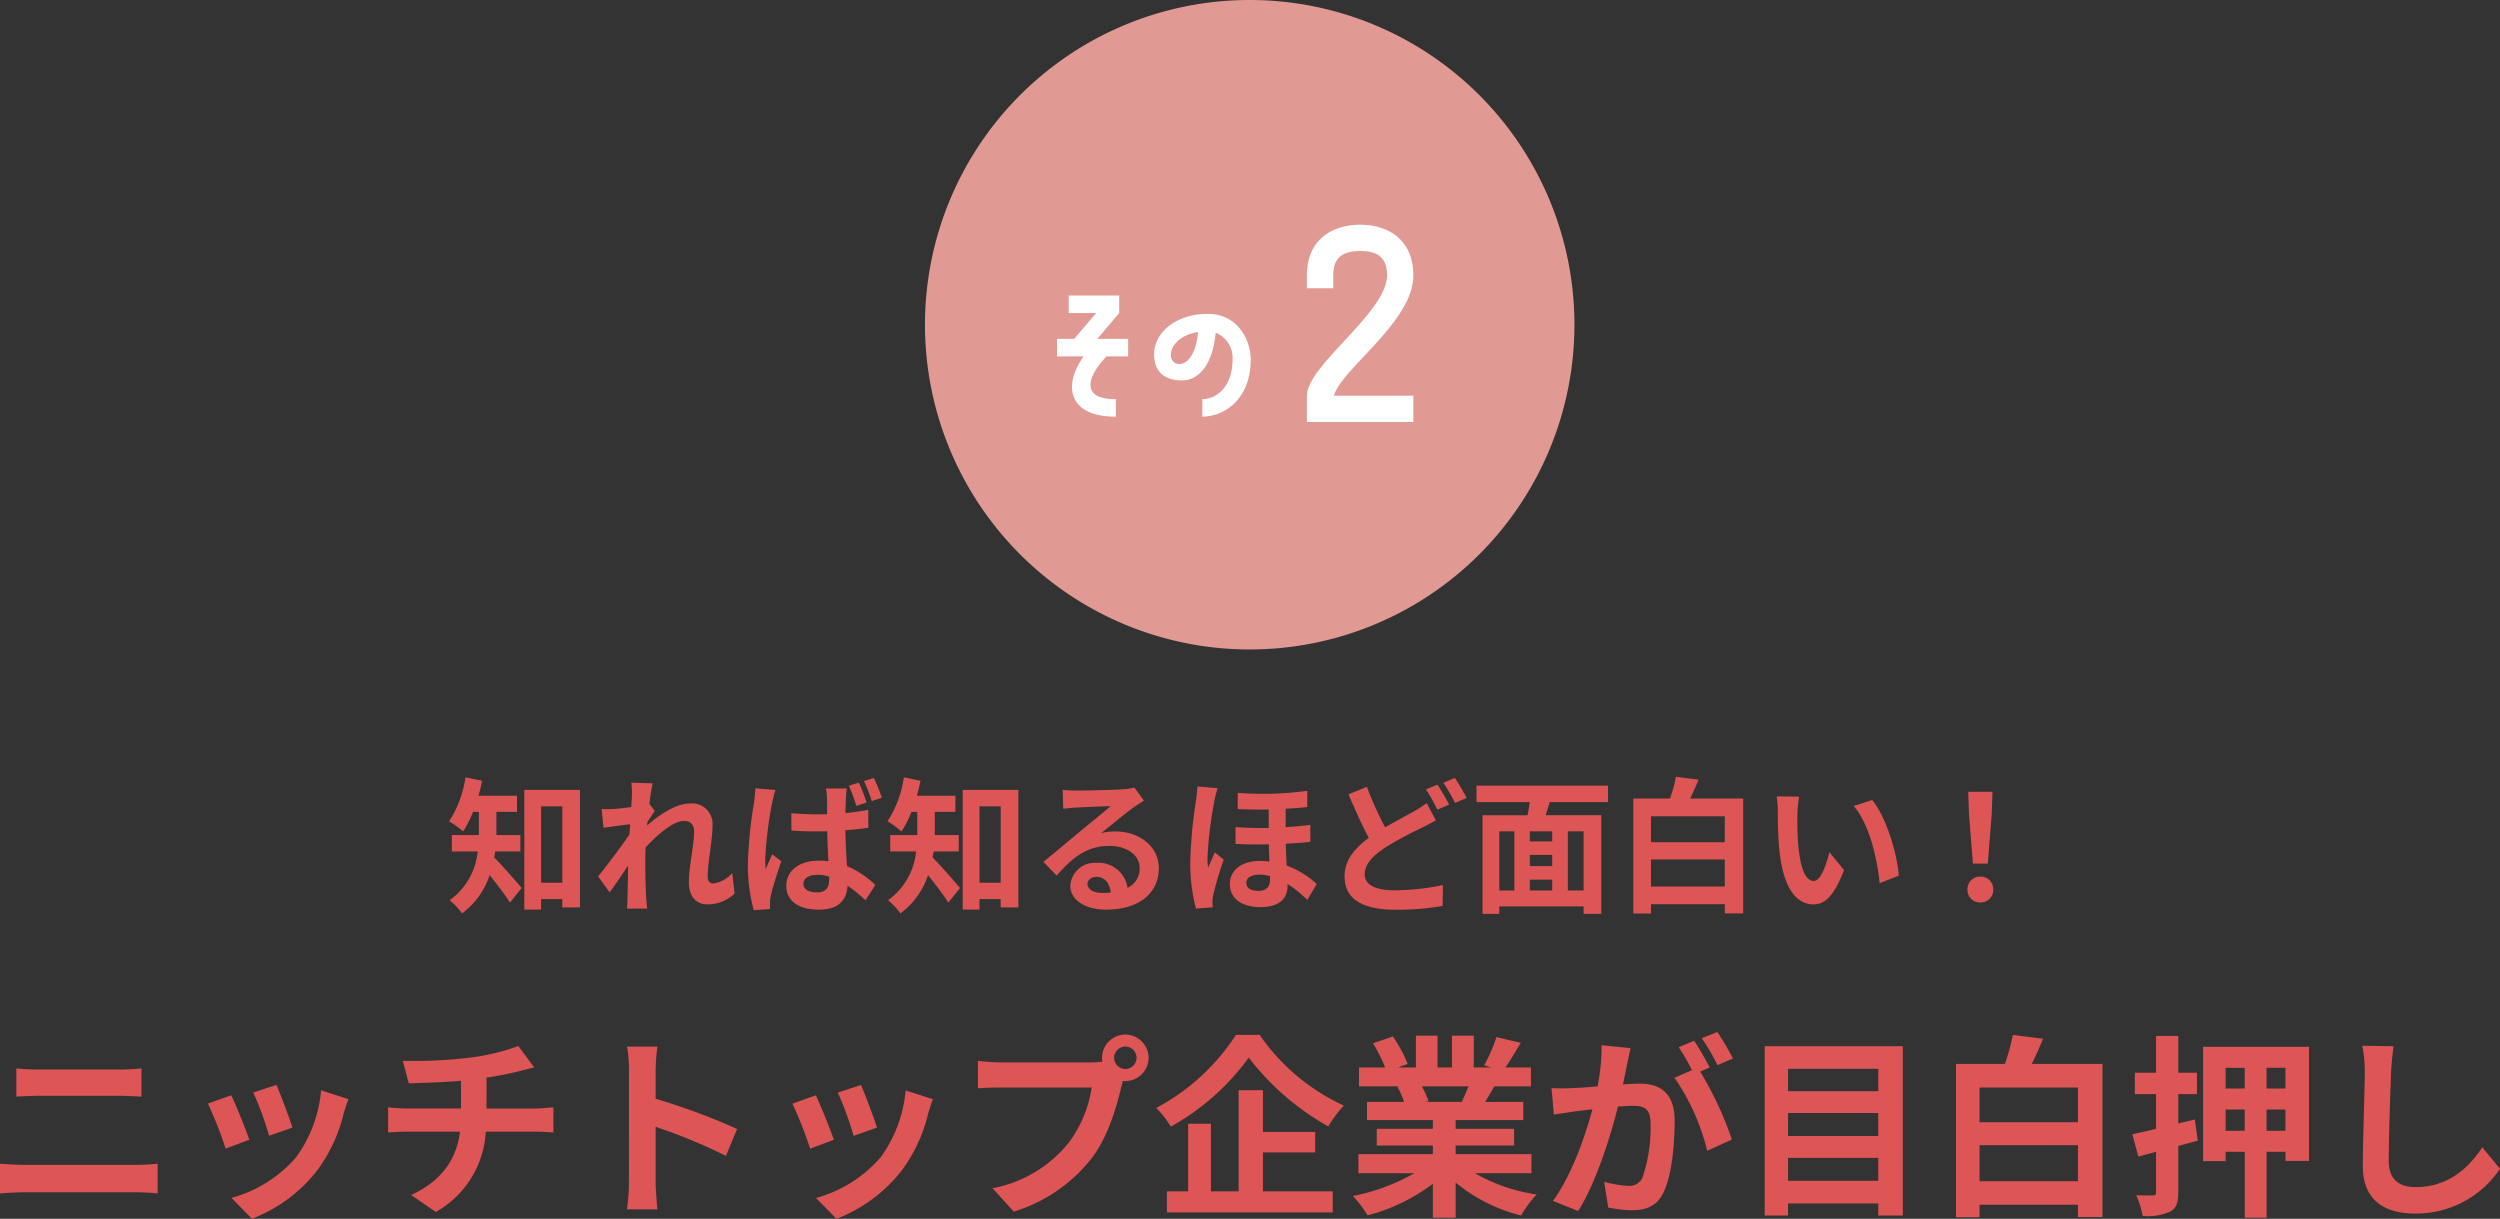 <svg xmlns="http://www.w3.org/2000/svg" width="307.944" height="150.132" viewBox="0 0 307.944 150.132"><rect x="0" y="0" width="307.944" height="150.132" fill="#333333" stroke="none"/><g transform="translate(-529.064 -1361)"><path d="M-89.838-6.12V-8.136H-92.79V-11h2.538v-1.98H-95c.18-.612.324-1.224.45-1.854l-2.052-.414a13.409,13.409,0,0,1-2.016,5.418,12.041,12.041,0,0,1,1.728,1.242A12.555,12.555,0,0,0-95.67-11h.72v2.862h-3.33V-6.12h3.186A8.408,8.408,0,0,1-98.55-.108a8.14,8.14,0,0,1,1.53,1.62,9.609,9.609,0,0,0,3.4-4.716c.882,1.1,1.908,2.448,2.5,3.384l1.44-1.8c-.5-.594-2.448-2.844-3.384-3.762.054-.234.09-.486.126-.738Zm2.556,3.852v-9.414h2.61v9.414Zm-2.07-11.43V1.044h2.07v-1.3h2.61V.774h2.178V-13.7Zm13.248.72c0,.2-.036.7-.072,1.386-.774.108-1.566.2-2.088.234a15.465,15.465,0,0,1-1.566.018l.234,2.3c1.008-.144,2.394-.324,3.276-.432-.018.432-.054.864-.09,1.278-1.026,1.512-2.826,3.888-3.852,5.148L-78.84-1.08c.63-.846,1.512-2.16,2.268-3.294-.018,1.512-.036,2.556-.072,3.96,0,.288-.018.918-.054,1.332h2.484C-74.268.5-74.322-.144-74.34-.468c-.108-1.692-.108-3.2-.108-4.68,0-.468.018-.954.036-1.458,1.476-1.62,3.42-3.276,4.752-3.276.756,0,1.224.45,1.224,1.332,0,1.638-.648,4.284-.648,6.228,0,1.746.9,2.718,2.25,2.718A4.8,4.8,0,0,0-63.45-.936l-.288-2.538a3.734,3.734,0,0,1-2.34,1.3c-.45,0-.684-.342-.684-.81,0-1.854.594-4.5.594-6.372a2.515,2.515,0,0,0-2.826-2.664c-1.746,0-3.816,1.458-5.238,2.7.018-.144.018-.27.036-.4.306-.468.666-1.062.918-1.386l-.666-.864c.126-1.116.288-2.034.4-2.538l-2.628-.09A9.938,9.938,0,0,1-76.1-12.978ZM-54.972-2.142c0-.684.7-1.1,1.71-1.1a5.018,5.018,0,0,1,1.458.216v.306c0,1.062-.378,1.638-1.494,1.638C-54.252-1.08-54.972-1.4-54.972-2.142Zm5.346-11.736H-52.2a7.22,7.22,0,0,1,.126,1.188c.018.378.018,1.1.018,1.98-.414.018-.846.018-1.26.018-1.08,0-2.124-.054-3.15-.144l.018,2.142q1.566.108,3.132.108c.414,0,.846-.018,1.278-.018.018,1.278.09,2.592.144,3.69a8.427,8.427,0,0,0-1.188-.072c-2.448,0-4,1.26-4,3.1,0,1.89,1.548,2.934,4.032,2.934,2.448,0,3.42-1.224,3.51-2.952a18.723,18.723,0,0,1,2.214,1.8L-46.116-2A11.654,11.654,0,0,0-49.608-4.32c-.072-1.224-.162-2.664-.2-4.41.99-.072,1.944-.18,2.826-.306V-11.25a26.369,26.369,0,0,1-2.808.4c0-.792.036-1.476.054-1.872A11.386,11.386,0,0,1-49.626-13.878Zm-8.784.18-2.484-.2c-.018.576-.108,1.26-.162,1.764a53.6,53.6,0,0,0-.756,7.506,20.992,20.992,0,0,0,.72,5.742l2.016-.144c-.018-.252-.018-.558-.018-.756A3.618,3.618,0,0,1-59-.612c.2-.99.792-2.808,1.3-4.3l-1.116-.864c-.252.594-.558,1.206-.792,1.836a8.685,8.685,0,0,1-.072-1.17,48.219,48.219,0,0,1,.846-6.966C-58.77-12.4-58.554-13.32-58.41-13.7Zm10.26-.9-1.224.378a19.5,19.5,0,0,1,.918,2.484l1.26-.414A19.617,19.617,0,0,0-48.15-14.6Zm1.854-.576-1.224.378a22.64,22.64,0,0,1,.972,2.466l1.242-.4A24.9,24.9,0,0,0-46.3-15.174ZM-35.838-6.12V-8.136H-38.79V-11h2.538v-1.98H-41c.18-.612.324-1.224.45-1.854l-2.052-.414a13.409,13.409,0,0,1-2.016,5.418,12.041,12.041,0,0,1,1.728,1.242A12.555,12.555,0,0,0-41.67-11h.72v2.862h-3.33V-6.12h3.186A8.408,8.408,0,0,1-44.55-.108a8.14,8.14,0,0,1,1.53,1.62,9.609,9.609,0,0,0,3.4-4.716c.882,1.1,1.908,2.448,2.5,3.384l1.44-1.8c-.5-.594-2.448-2.844-3.384-3.762.054-.234.09-.486.126-.738Zm2.556,3.852v-9.414h2.61v9.414Zm-2.07-11.43V1.044h2.07v-1.3h2.61V.774h2.178V-13.7ZM-19.98-2.124c0-.45.432-.864,1.116-.864.972,0,1.638.756,1.746,1.926a9.4,9.4,0,0,1-1.044.054C-19.242-1.008-19.98-1.458-19.98-2.124Zm-3.06-11.592.072,2.34c.414-.054.99-.108,1.476-.144.954-.054,3.438-.162,4.356-.18-.882.774-2.754,2.286-3.762,3.114-1.062.882-3.24,2.718-4.518,3.744l1.638,1.692c1.926-2.2,3.726-3.654,6.48-3.654,2.124,0,3.744,1.1,3.744,2.718a2.609,2.609,0,0,1-1.494,2.448,3.6,3.6,0,0,0-3.834-3.078A3.016,3.016,0,0,0-22.1-1.908c0,1.8,1.89,2.952,4.392,2.952,4.356,0,6.516-2.25,6.516-5.094,0-2.628-2.322-4.536-5.382-4.536a7.032,7.032,0,0,0-1.71.2c1.134-.9,3.024-2.484,4-3.168.414-.306.846-.558,1.26-.828l-1.17-1.6a7.865,7.865,0,0,1-1.368.2c-1.026.09-4.878.162-5.832.162A12.491,12.491,0,0,1-23.04-13.716ZM-.414-2.268c0-.594.576-.99,1.6-.99a4.812,4.812,0,0,1,1.314.18v.414c0,.864-.4,1.4-1.458,1.4C.162-1.26-.414-1.6-.414-2.268Zm-1.062-11.07v2c1.332.054,2.61.072,3.816.054v2.268c-1.314.018-2.682,0-4.086-.108v2.07c1.386.072,2.772.09,4.1.054.018.7.036,1.44.072,2.124A8.17,8.17,0,0,0,1.26-4.95c-2.448,0-3.708,1.278-3.708,2.844C-2.448-.162-.756.738,1.332.738c2.322,0,3.33-1.062,3.33-2.664v-.18A13.054,13.054,0,0,1,7.092-.144l1.17-1.962A10.818,10.818,0,0,0,4.554-4.374c-.036-.828-.09-1.728-.108-2.7C5.562-7.128,6.588-7.2,7.47-7.308V-9.4c-.936.126-1.962.216-3.042.288v-2.268C5.4-11.43,6.3-11.5,7.092-11.592v-2A40.082,40.082,0,0,1-1.476-13.338Zm-2.466-.576-2.5-.216a16.664,16.664,0,0,1-.18,1.764,58.382,58.382,0,0,0-.7,7.524,22.014,22.014,0,0,0,.7,5.76l2.07-.162C-4.572.5-4.572.2-4.59.018A4.986,4.986,0,0,1-4.482-.81,42.991,42.991,0,0,1-3.2-5.112l-1.1-.9c-.252.612-.576,1.3-.828,1.908A9.306,9.306,0,0,1-5.2-5.328a48.49,48.49,0,0,1,.846-6.984A11.687,11.687,0,0,1-3.942-13.914Zm18.378-.162-2.268.918c.81,1.89,1.674,3.834,2.5,5.364C12.942-6.516,11.682-5.04,11.682-3.06c0,3.114,2.718,4.122,6.3,4.122A33.2,33.2,0,0,0,23.76.594L23.8-1.98a30.347,30.347,0,0,1-5.868.648c-2.5,0-3.762-.684-3.762-1.98,0-1.26,1.008-2.286,2.5-3.276A43.516,43.516,0,0,1,21.132-9c.648-.324,1.224-.63,1.8-.954L21.8-12.078A13.531,13.531,0,0,1,20.124-11c-.846.486-2.124,1.134-3.438,1.908A39.951,39.951,0,0,1,14.436-14.076Zm8.694-.27-1.422.576a21.542,21.542,0,0,1,1.4,2.5l1.458-.612A26.577,26.577,0,0,0,23.13-14.346Zm2.142-.828-1.422.594A21.236,21.236,0,0,1,25.29-12.1l1.44-.612A28.346,28.346,0,0,0,25.272-15.174ZM41.13-1.314H39.186V-8.6H41.13ZM30.744-8.6H32.6v7.29H30.744ZM37.26-7.362H34.506V-8.6H37.26ZM34.506-2.646H37.26v1.332H34.506ZM37.26-4.32H34.506V-5.688H37.26ZM44.136-12.2V-14.22h-16.2V-12.2h6.57c-.072.54-.18,1.1-.288,1.62H28.674V1.566h2.07V.648H41.13v.918h2.178v-12.15h-6.84c.144-.522.324-1.062.486-1.62ZM49.428-1.8V-5.13h9.09V-1.8Zm9.09-8.658v3.2h-9.09v-3.2Zm-4.266-2.178c.36-.72.7-1.512,1.044-2.322l-2.79-.36a18.823,18.823,0,0,1-.738,2.682H47.25V1.53h2.178V.378h9.09V1.512h2.268V-12.636ZM67.68-12.87l-2.772-.036a10.941,10.941,0,0,1,.144,1.836c0,1.1.018,3.2.2,4.86C65.754-1.386,67.464.4,69.444.4c1.44,0,2.574-1.1,3.762-4.23l-1.8-2.2c-.342,1.44-1.062,3.546-1.908,3.546-1.134,0-1.674-1.782-1.926-4.374-.108-1.3-.126-2.646-.108-3.816A14.563,14.563,0,0,1,67.68-12.87Zm9,.414-2.286.738c1.962,2.232,2.916,6.606,3.2,9.5l2.358-.918C79.758-5.886,78.39-10.386,76.68-12.456Zm12.4,7.83h1.836l.486-6.156.09-2.682H88.506l.09,2.682ZM90,.162a1.532,1.532,0,0,0,1.584-1.584A1.536,1.536,0,0,0,90-3.024a1.536,1.536,0,0,0-1.584,1.6A1.522,1.522,0,0,0,90,.162ZM-151.92,20.6v3.48c.816-.048,1.92-.1,2.832-.1h9.912c.84,0,1.968.072,2.664.1V20.6c-.672.072-1.7.144-2.664.144h-9.936C-149.928,20.748-151.056,20.7-151.92,20.6Zm-2.016,11.736v3.672c.888-.072,2.064-.144,3-.144h13.776a26.07,26.07,0,0,1,2.64.144V32.34a24.326,24.326,0,0,1-2.64.144h-13.776C-151.872,32.484-153,32.412-153.936,32.34Zm34.056-9.7-2.856.936a39.975,39.975,0,0,1,1.944,5.328l2.88-1.008C-118.248,26.8-119.424,23.676-119.88,22.644Zm8.856,1.752-3.36-1.08a16.414,16.414,0,0,1-3.072,8.232,16.149,16.149,0,0,1-7.968,5.016l2.52,2.568a18.742,18.742,0,0,0,8.04-5.952,19.352,19.352,0,0,0,3.264-7.032C-111.456,25.668-111.312,25.164-111.024,24.4Zm-14.424-.48-2.88,1.032a48.477,48.477,0,0,1,2.184,5.544l2.928-1.1C-123.7,28.044-124.848,25.14-125.448,23.916Zm21.12-4.248.744,2.784c1.608-.048,4.128-.12,6.432-.312v3.408h-6.768a20.892,20.892,0,0,1-2.208-.144v3.1c.624-.048,1.512-.1,2.256-.1h6.6c-.456,3.552-2.376,6.12-6.024,7.8l3.048,2.088A12.094,12.094,0,0,0-94.1,28.4h6.216c.648,0,1.464.048,2.112.1V25.4c-.528.048-1.656.144-2.184.144h-6.048V21.732a38.745,38.745,0,0,0,4.032-.792c.408-.1,1.032-.264,1.848-.456l-1.968-2.64a26.013,26.013,0,0,1-6.048,1.44A56.635,56.635,0,0,1-104.328,19.668ZM-76.464,34.6a26.36,26.36,0,0,1-.24,3.36h3.744c-.1-.984-.216-2.664-.216-3.36V27.8a69.321,69.321,0,0,1,8.664,3.576l1.368-3.312a78.385,78.385,0,0,0-10.032-3.72V20.8a26.094,26.094,0,0,1,.216-2.88H-76.7a16.659,16.659,0,0,1,.24,2.88ZM-47.88,22.644l-2.856.936a39.975,39.975,0,0,1,1.944,5.328l2.88-1.008C-46.248,26.8-47.424,23.676-47.88,22.644Zm8.856,1.752-3.36-1.08a16.414,16.414,0,0,1-3.072,8.232,16.149,16.149,0,0,1-7.968,5.016l2.52,2.568a18.742,18.742,0,0,0,8.04-5.952A19.352,19.352,0,0,0-39.6,26.148C-39.456,25.668-39.312,25.164-39.024,24.4Zm-14.424-.48-2.88,1.032a48.476,48.476,0,0,1,2.184,5.544l2.928-1.1C-51.7,28.044-52.848,25.14-53.448,23.916ZM-16.7,19.308a1.393,1.393,0,0,1,1.392-1.392,1.388,1.388,0,0,1,1.368,1.392,1.383,1.383,0,0,1-1.368,1.368A1.388,1.388,0,0,1-16.7,19.308Zm-1.488,0a2.658,2.658,0,0,0,.048.456,10.355,10.355,0,0,1-1.368.1H-30.624a26.722,26.722,0,0,1-2.856-.192v3.384c.6-.048,1.752-.1,2.856-.1h11.16a15.082,15.082,0,0,1-2.808,6.768,15.733,15.733,0,0,1-9.408,5.64l2.616,2.88A19.276,19.276,0,0,0-19.416,31.6c2.016-2.664,3.048-6.384,3.6-8.736.072-.216.12-.456.192-.72a1.368,1.368,0,0,0,.312.024,2.878,2.878,0,0,0,2.856-2.856,2.884,2.884,0,0,0-2.856-2.88A2.888,2.888,0,0,0-18.192,19.308ZM-1.7,16.476a26.462,26.462,0,0,1-9.816,9,12.026,12.026,0,0,1,1.8,2.3,29.735,29.735,0,0,0,9.6-8.5,32.125,32.125,0,0,0,9.792,8.472,15.564,15.564,0,0,1,1.92-2.568A25.517,25.517,0,0,1,1.224,16.476ZM1.632,30.948H8.064v-2.52H1.632V23.292h-3V35.748H-4.776V27.42H-7.584v8.328H-10.2V38.34H10.224V35.748H1.632Zm25.32-8.136c-.264.648-.552,1.344-.84,1.92H21.624l.408-.072a12.893,12.893,0,0,0-.816-1.848Zm7.752,10.7V31.164H25.368V30.108h7.2V28.044h-7.2v-1.08H33.7V24.732h-4.7c.36-.576.744-1.224,1.128-1.92h4.512V20.484h-3.12c.552-.84,1.2-1.92,1.872-3.024l-3-.72a19.333,19.333,0,0,1-1.512,3.48l.864.264H27.6V16.572H24.912v3.912H23.136V16.572H20.472v3.912H18.288l1.176-.432a18.16,18.16,0,0,0-1.824-3.384l-2.448.84a21.513,21.513,0,0,1,1.488,2.976H13.464v2.328H18.48l-.288.048a10.785,10.785,0,0,1,.816,1.872h-4.56v2.232H22.56v1.08H15.648v2.064H22.56v1.056H13.392v2.352H20.28A25.215,25.215,0,0,1,12.7,36.324,13.312,13.312,0,0,1,14.52,38.7a22.766,22.766,0,0,0,8.04-3.888v4.176h2.808v-4.32a20.486,20.486,0,0,0,8.064,4.056,13.425,13.425,0,0,1,1.92-2.592,21.441,21.441,0,0,1-7.608-2.616ZM46.92,18.108l-3.576-.36a24.425,24.425,0,0,1-.5,5.064c-1.224.12-2.352.192-3.1.216a22.916,22.916,0,0,1-2.568,0l.288,3.264c.744-.12,1.992-.288,2.688-.408.432-.048,1.2-.144,2.064-.24-.888,3.288-2.544,8.136-4.872,11.28l3.12,1.248c2.208-3.528,3.984-9.216,4.9-12.864.7-.048,1.3-.1,1.68-.1,1.488,0,2.328.264,2.328,2.184a19.048,19.048,0,0,1-.984,6.648,1.76,1.76,0,0,1-1.8,1.032,13.868,13.868,0,0,1-2.928-.5l.5,3.168a15.772,15.772,0,0,0,2.88.336c1.824,0,3.144-.528,3.936-2.208,1.032-2.088,1.368-5.976,1.368-8.808,0-3.456-1.8-4.584-4.344-4.584-.5,0-1.2.048-2.016.1.168-.864.36-1.752.5-2.472C46.608,19.5,46.776,18.732,46.92,18.108ZM57.6,16.116l-1.92.768A27.144,27.144,0,0,1,57.624,20.2l1.9-.816A31.928,31.928,0,0,0,57.6,16.116ZM54.744,17.2l-1.9.792A26.535,26.535,0,0,1,54.48,20.82l-2.16.936a26.99,26.99,0,0,1,4.032,9L59.4,29.364a43.551,43.551,0,0,0-3.912-8.376l1.176-.5C56.208,19.6,55.344,18.084,54.744,17.2ZM66.312,34.452V31.62H77.424v2.832ZM77.424,26.1v2.832H66.312V26.1Zm0-5.448v2.76H66.312v-2.76ZM63.432,17.868V38.724h2.88V37.236H77.424v1.488h3.024V17.868ZM89.9,34.5V30.06h12.12V34.5Zm12.12-11.544v4.272H89.9V22.956Zm-5.688-2.9c.48-.96.936-2.016,1.392-3.1l-3.72-.48a25.1,25.1,0,0,1-.984,3.576H87V38.94h2.9V37.4h12.12v1.512h3.024V20.052Zm20.088,6.84-2.04.48v-3.6h2.3v-2.64h-2.3V16.6h-2.736v4.536h-2.616v2.64h2.616v4.272c-1.08.264-2.064.48-2.928.672l.744,2.736,2.184-.576V35.82c0,.336-.1.432-.408.432-.288,0-1.176,0-2.04-.024a10.365,10.365,0,0,1,.792,2.544,6.722,6.722,0,0,0,3.384-.528c.768-.408,1.008-1.08,1.008-2.424V30.156l2.4-.648Zm8.832,1.392V25.668h2.328v2.616Zm-5.04,0V25.668h2.352v2.616Zm2.352-7.752v2.544h-2.352V20.532Zm5.016,2.544h-2.328V20.532h2.328ZM117.432,17.94V32.028h2.784V30.876h2.352v8.112h2.688V30.876h2.328V32h2.9V17.94Zm23.472-.072-3.864-.048a15.307,15.307,0,0,1,.312,3.24c0,2.064-.24,8.376-.24,11.592,0,4.1,2.544,5.832,6.48,5.832a12.424,12.424,0,0,0,10.416-5.52l-2.184-2.64c-1.728,2.616-4.248,4.9-8.208,4.9-1.872,0-3.312-.792-3.312-3.216,0-2.976.192-8.352.288-10.944C140.64,20.1,140.76,18.876,140.9,17.868Z" transform="translate(683 1472)" fill="#d55"/><g transform="translate(131 63)"><path d="M40,0A40,40,0,1,1,0,40,40,40,0,0,1,40,0Z" transform="translate(512 1298)" fill="#e19993"/><path d="M-14.075-11.44V-13.6h-6.22v2.16h3.38l-2.7,3.18h-2.12V-6.1h3.28c-2.64,3.68-1.8,7.46,3.98,7.42l-.02-2.16c-4.24.06-3.68-2.62-1.14-5.26h2.66V-8.26h-3.8Zm10.88.1c-4.12,0-7.18,2.66-6.48,5.92.38,1.76,1.82,2.28,3.38,2.28,1.7,0,3.7-1.5,4.1-5.88A3.328,3.328,0,0,1-.115-5.7c0,3.26-1.9,4.86-3.72,4.86V1.32c2.72,0,5.96-2.16,5.96-7.04C2.125-7.92.665-11.34-3.195-11.34Zm-3.46,6.18c-1.78,0-1.5-3.36,2.3-3.94C-4.655-6.14-5.775-5.16-6.655-5.16Zm22.27-17.16c-3.45,0-6.57,1.83-6.57,6.24v1.59h3.24v-1.59c0-2.1,1.08-3,3.33-3s3.3.9,3.3,3c0,4.56-9.87,11.1-9.87,14.82V1.98h13.11V-1.26h-9.78c.93-3.33,9.78-9.09,9.78-14.82C22.155-20.49,19.035-22.32,15.615-22.32Z" transform="translate(550 1348)" fill="#fff"/></g></g></svg>